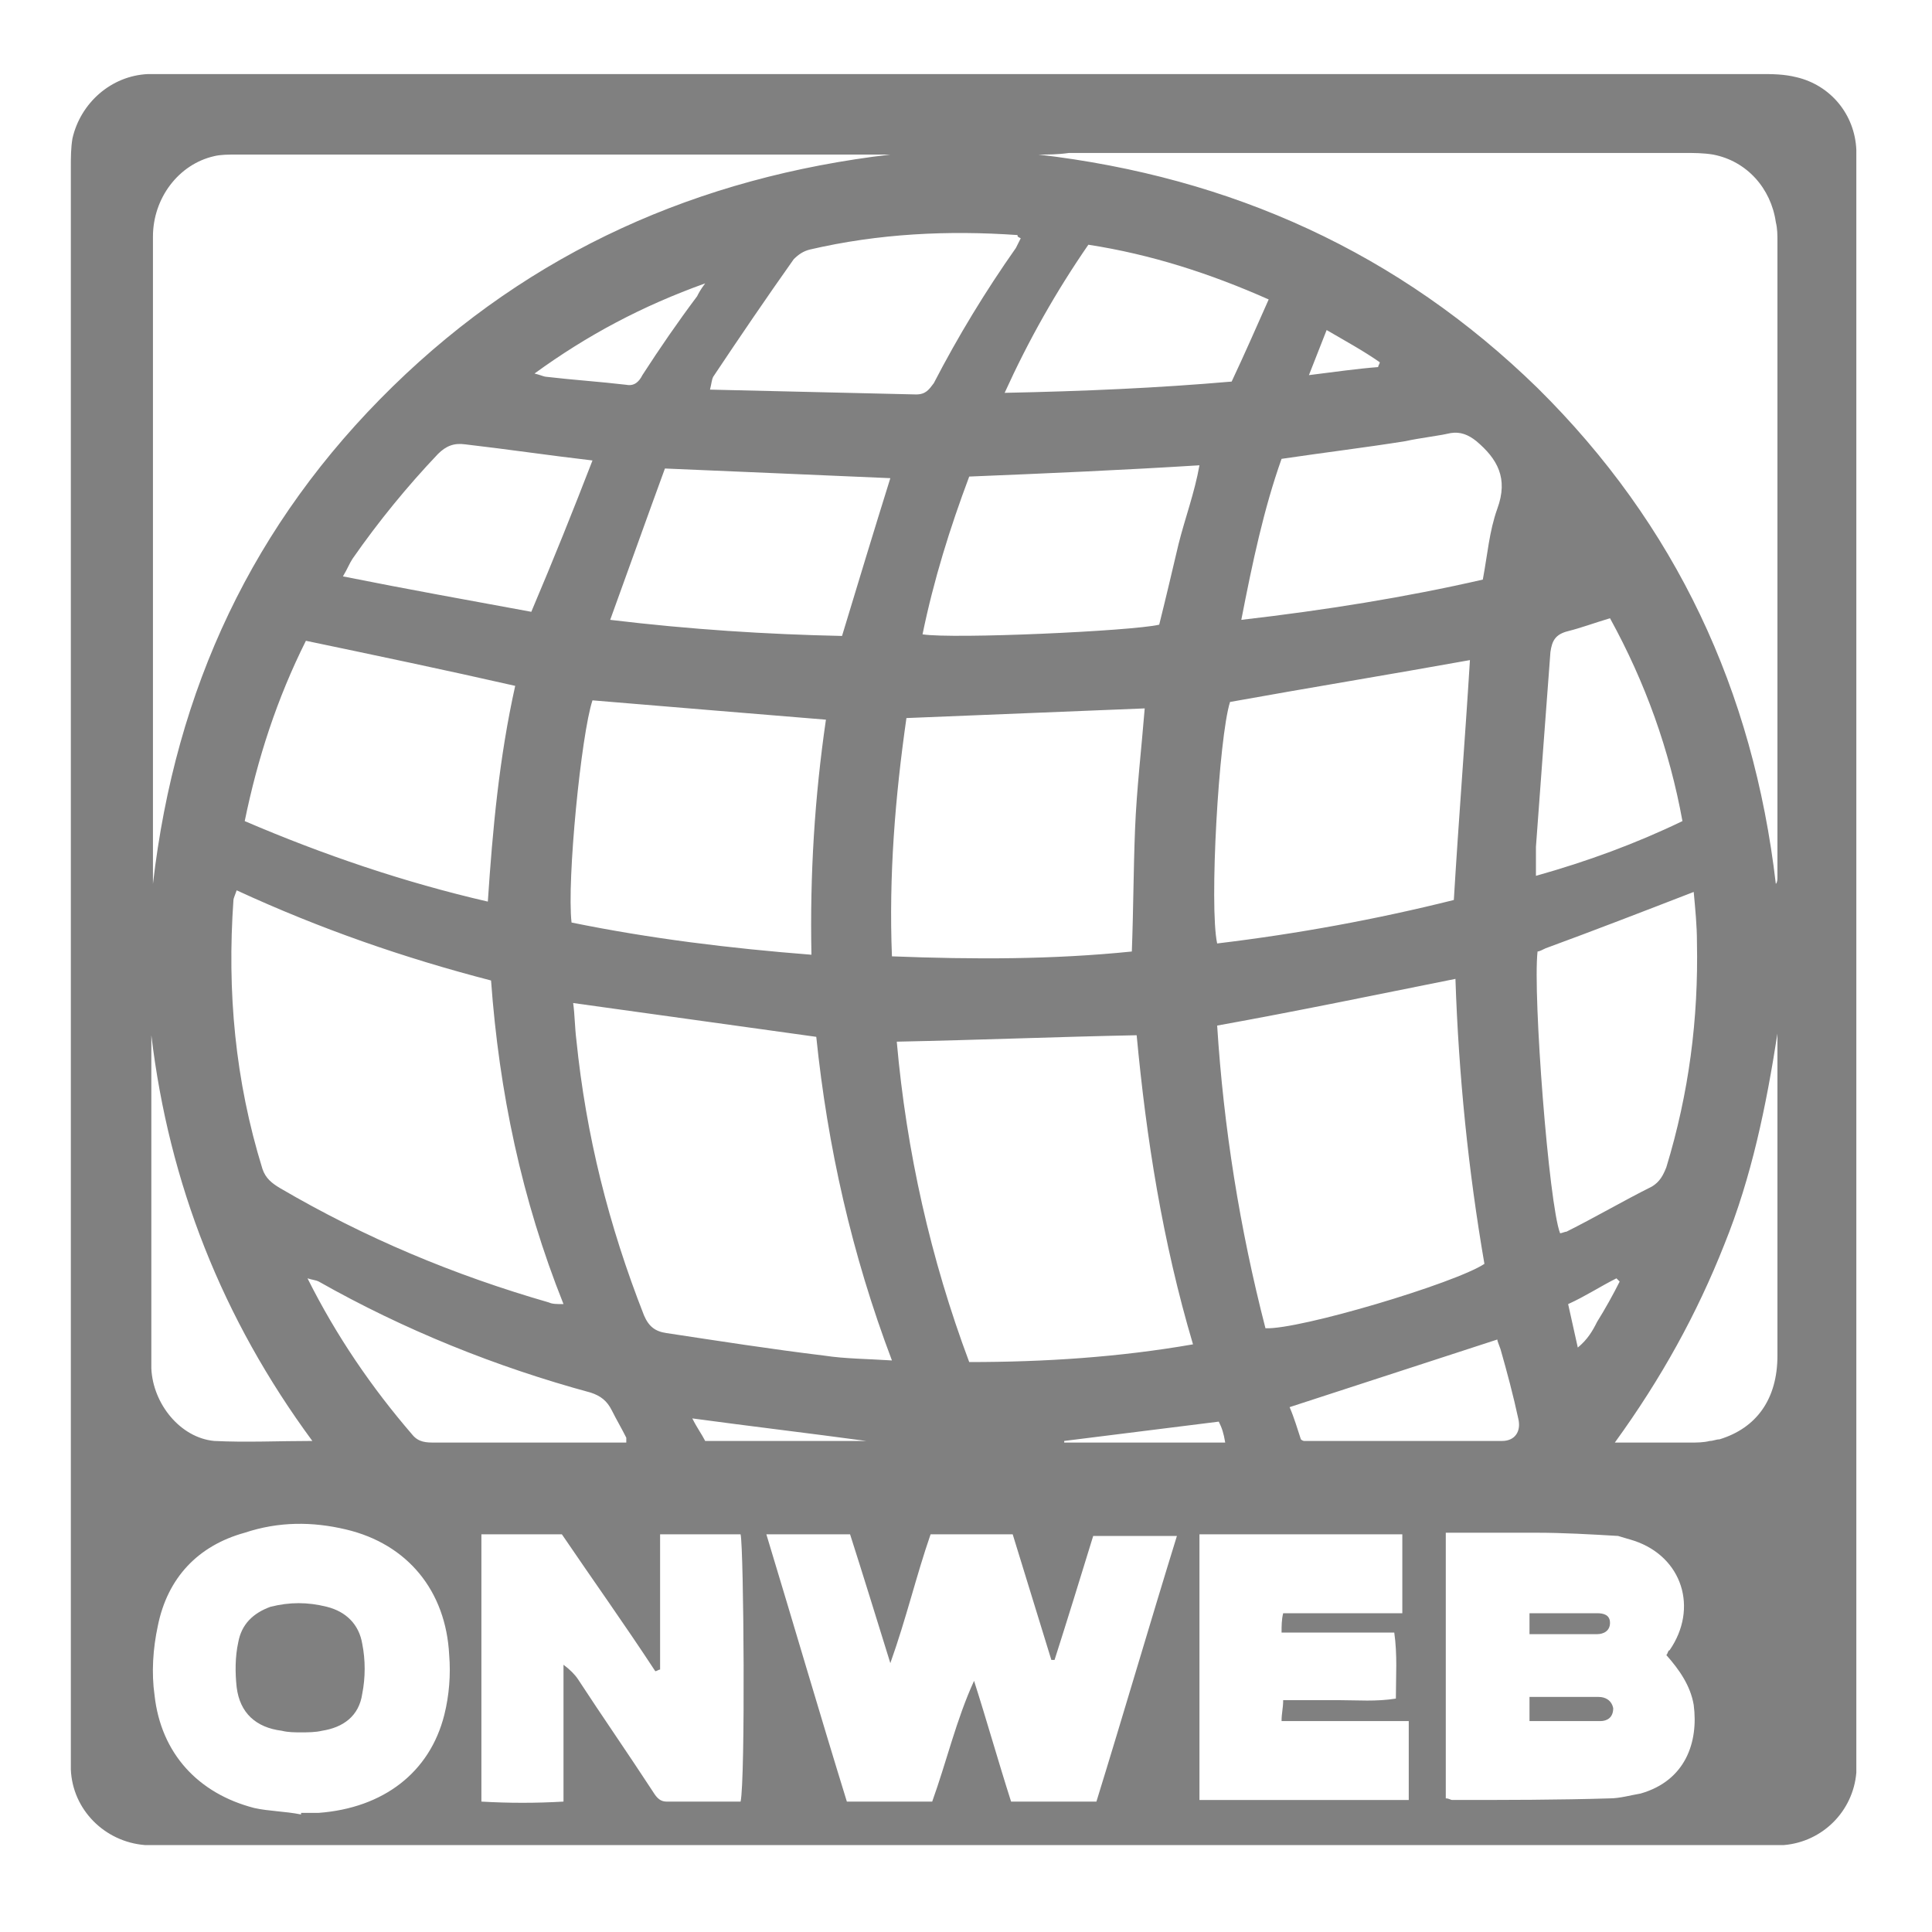<?xml version="1.0" encoding="utf-8"?>
<!-- Generator: Adobe Illustrator 24.1.2, SVG Export Plug-In . SVG Version: 6.00 Build 0)  -->
<svg version="1.1" id="Layer_1" xmlns="http://www.w3.org/2000/svg" xmlns:xlink="http://www.w3.org/1999/xlink" x="0px" y="0px"
	 viewBox="0 0 120 120" style="enable-background:new 0 0 120 120;" xml:space="preserve">
<style type="text/css">
	.st0{fill:#808080;}
</style>
<g>
	<path class="st0" d="M60,114.6c-16.5,0-32.9,0-49.4,0c-0.5,0-1,0-1.6,0c-2.5-0.2-4.5-2.2-4.6-4.7c0-0.3,0-0.6,0-1
		c0-32.8,0-65.7,0-98.5c0-0.6,0-1.2,0.1-1.8c0.5-2.2,2.4-3.9,4.7-4c0.4,0,0.8,0,1.2,0c33,0,66,0,98.9,0c0.8,0,1.5,0,2.3,0.2
		c2.1,0.5,3.6,2.3,3.7,4.5c0,0.5,0,1,0,1.4c0,32.6,0,65.2,0,97.8c0,0.5,0,1,0,1.6c-0.2,2.4-2.1,4.3-4.5,4.5c-0.5,0-1,0-1.6,0
		C92.8,114.6,76.4,114.6,60,114.6z M64.5,9.6c12,1.4,22.4,6.1,31,14.5c8.6,8.5,13.4,18.8,14.8,30.8c0.1-0.1,0.1-0.3,0.1-0.4
		c0-13.2,0-26.3,0-39.5c0-0.4,0-0.8-0.1-1.2c-0.3-2.1-1.8-3.8-3.9-4.2c-0.6-0.1-1.2-0.1-1.8-0.1c-12.7,0-25.5,0-38.2,0
		C65.7,9.6,65.1,9.6,64.5,9.6z M9.5,54.9c1.4-12.1,6.2-22.4,14.9-30.9C33,15.6,43.4,11,55.3,9.6c-0.4,0-0.9,0-1.3,0
		c-13.1,0-26.2,0-39.3,0c-0.5,0-1,0-1.4,0.1c-2.2,0.5-3.8,2.6-3.8,5c0,12.9,0,25.8,0,38.8C9.5,54,9.5,54.4,9.5,54.9z M14.7,55.3
		c-0.1,0.3-0.2,0.5-0.2,0.6c-0.4,5.7,0.1,11.2,1.8,16.7c0.2,0.6,0.6,0.9,1.1,1.2c5.3,3.1,10.8,5.4,16.7,7.1c0.2,0.1,0.5,0.1,0.9,0.1
		c-2.6-6.5-4-13.2-4.5-20.1C25.1,59.5,19.9,57.7,14.7,55.3z M55.4,84.5c-2.5-6.6-4-13.3-4.7-20.1c-5.1-0.7-10-1.4-15.1-2.1
		c0.1,0.7,0.1,1.5,0.2,2.3c0.6,5.9,2,11.5,4.2,17.1c0.3,0.7,0.7,1,1.4,1.1c3.3,0.5,6.5,1,9.8,1.4C52.5,84.4,53.9,84.4,55.4,84.5z
		 M70.6,64.3c-5,0.1-9.9,0.3-14.9,0.4c0.6,6.8,2.1,13.5,4.5,19.9c4.7,0,9.3-0.3,13.9-1.1C72.2,77.1,71.2,70.7,70.6,64.3z M57.8,95.3
		c-0.9,2.6-1.5,5.2-2.5,8c-0.9-2.9-1.7-5.5-2.5-8c-1.8,0-3.4,0-5.2,0c1.7,5.6,3.3,11.1,5,16.6c1.8,0,3.5,0,5.3,0
		c0.9-2.5,1.5-5.1,2.6-7.5c0.8,2.5,1.5,5,2.3,7.5c1.8,0,3.5,0,5.3,0c1.7-5.5,3.3-11,5-16.5c-1.8,0-3.5,0-5.2,0
		c-0.8,2.6-1.6,5.2-2.4,7.7c-0.1,0-0.1,0-0.2,0c-0.8-2.6-1.6-5.2-2.4-7.8C61.2,95.3,59.6,95.3,57.8,95.3z M90.4,60.8
		c-5,1-9.8,2-14.8,2.9c0.4,6.3,1.4,12.6,3,18.8c2.1,0.1,11.8-2.8,13.6-4C91.2,72.7,90.6,66.8,90.4,60.8z M75.6,58.6
		c5-0.6,9.9-1.5,14.7-2.7c0.3-5,0.7-10,1-14.9c-5,0.9-9.9,1.7-14.9,2.6C75.7,45.8,75.1,56.3,75.6,58.6z M70.3,59.1
		c0.1-2.6,0.1-5.1,0.2-7.6c0.1-2.5,0.4-5,0.6-7.5c-5,0.2-9.9,0.4-14.8,0.6c-0.7,4.9-1.1,9.8-0.9,14.8C60.5,59.6,65.4,59.6,70.3,59.1
		z M89.8,95.2c0,5.6,0,11.1,0,16.5c0.2,0,0.3,0.1,0.4,0.1c3.3,0,6.6,0,9.8-0.1c0.6,0,1.3-0.2,1.9-0.3c2.8-0.8,3.6-3.2,3.3-5.5
		c-0.2-1.2-0.9-2.2-1.7-3.1c0.1-0.1,0.1-0.3,0.2-0.3c1.8-2.6,0.8-5.8-2.2-6.8c-0.3-0.1-0.7-0.2-1-0.3c-1.7-0.1-3.4-0.2-5.1-0.2
		C93.6,95.2,91.8,95.2,89.8,95.2z M35.5,57.3c4.9,1,9.8,1.6,14.9,2c-0.1-5,0.2-9.8,0.9-14.6c-4.9-0.4-9.7-0.8-14.5-1.2
		C36.1,45.6,35.2,54.7,35.5,57.3z M18.7,112.7c0,0,0-0.1,0-0.1c0.4,0,0.7,0,1.1,0c4-0.3,6.9-2.5,7.8-6.1c0.3-1.2,0.4-2.5,0.3-3.7
		c-0.2-4-2.6-6.9-6.4-7.8c-2.1-0.5-4.2-0.5-6.3,0.2C12.3,96,10.4,98,9.8,101c-0.3,1.4-0.4,2.9-0.2,4.3c0.4,3.6,2.7,6.1,6.2,7
		C16.7,112.5,17.7,112.5,18.7,112.7z M29.9,95.3c0,5.6,0,11,0,16.6c1.7,0.1,3.4,0.1,5.1,0c0-1.1,0-2,0-2.9c0-1,0-1.9,0-2.9
		c0-0.9,0-1.8,0-2.7c0.4,0.3,0.7,0.6,0.9,0.9c1.5,2.3,3.1,4.6,4.6,6.9c0.2,0.3,0.4,0.7,0.9,0.7c1.5,0,3.1,0,4.6,0
		c0.3-1.4,0.2-15.7,0-16.6c-1.6,0-3.2,0-5,0c0,2.9,0,5.6,0,8.4c-0.1,0-0.2,0.1-0.3,0.1c-1.9-2.9-3.9-5.7-5.8-8.5
		C33.3,95.3,31.7,95.3,29.9,95.3z M87.5,111.8c0-1.6,0-3.2,0-4.9c-2.7,0-5.2,0-7.9,0c0-0.5,0.1-0.8,0.1-1.3c1.2,0,2.4,0,3.5,0
		c1.1,0,2.3,0.1,3.5-0.1c0-1.4,0.1-2.7-0.1-4.1c-2.4,0-4.7,0-7,0c0-0.4,0-0.8,0.1-1.2c2.5,0,4.9,0,7.4,0c0-1.7,0-3.3,0-4.9
		c-4.2,0-8.4,0-12.6,0c0,5.5,0,11,0,16.5C78.9,111.8,83.2,111.8,87.5,111.8z M32,42.6c-4.4-1-8.7-1.9-13-2.8
		c-1.8,3.6-3,7.3-3.8,11.2c4.9,2.1,9.9,3.8,15.1,5C30.6,51.5,31,47.1,32,42.6z M96.9,76.6c0.1,0,0.3-0.1,0.4-0.1
		c1.8-0.9,3.5-1.9,5.3-2.8c0.5-0.3,0.7-0.7,0.9-1.2c1.4-4.6,2-9.2,1.9-14c0-1-0.1-2-0.2-3.1c-3.1,1.2-6.2,2.4-9.2,3.5
		c-0.2,0.1-0.4,0.2-0.5,0.2C95.2,61.8,96.2,74.8,96.9,76.6z M60.2,29.6c-1.2,3.2-2.2,6.4-2.9,9.8c1.9,0.3,13-0.2,14.7-0.6
		c0.4-1.6,0.8-3.3,1.2-5c0.4-1.6,1-3.2,1.3-4.9C69.7,29.2,65.1,29.4,60.2,29.6z M37.9,38.5c5,0.6,9.7,0.9,14.4,1c1-3.3,2-6.6,3-9.8
		c-4.7-0.2-9.2-0.4-14-0.6C40.2,32.1,39.1,35.2,37.9,38.5z M77.1,38.5c5.2-0.6,10.2-1.4,15-2.5c0.3-1.6,0.4-3,0.9-4.4
		c0.7-1.9,0-3.1-1.3-4.2c-0.5-0.4-1-0.6-1.6-0.5c-0.9,0.2-1.9,0.3-2.8,0.5c-2.5,0.4-5,0.7-7.7,1.1C78.5,31.6,77.8,34.9,77.1,38.5z
		 M63.4,14.8c-0.2-0.1-0.2-0.1-0.2-0.2c-4.3-0.3-8.6-0.1-12.9,0.9c-0.4,0.1-0.7,0.3-1,0.6c-1.7,2.4-3.4,4.9-5,7.3
		c-0.1,0.2-0.1,0.4-0.2,0.8c4.4,0.1,8.6,0.2,12.8,0.3c0.6,0,0.8-0.3,1.1-0.7c1.5-2.9,3.2-5.7,5.1-8.4C63.2,15.2,63.3,15,63.4,14.8z
		 M78.8,18.6c-3.6-1.6-7.3-2.8-11.2-3.4c-2,2.9-3.7,5.9-5.2,9.2c4.9-0.1,9.5-0.3,14.1-0.7C77.3,22,78,20.4,78.8,18.6z M36.8,28.6
		c-2.6-0.3-5.3-0.7-7.9-1c-0.7-0.1-1.2,0.1-1.7,0.6c-1.9,2-3.7,4.2-5.3,6.5c-0.2,0.3-0.3,0.6-0.6,1.1c4,0.8,7.9,1.5,11.7,2.2
		C34.4,34.7,35.6,31.7,36.8,28.6z M100,38.4c-1,0.3-1.8,0.6-2.6,0.8c-0.8,0.2-1,0.6-1.1,1.3c-0.3,4-0.6,8-0.9,12.1
		c0,0.6,0,1.1,0,1.8c3.2-0.9,6.2-2,9.1-3.4C103.7,46.6,102.2,42.4,100,38.4z M100.3,89.6c1.7,0,3.2,0,4.7,0c0.4,0,0.8,0,1.2-0.1
		c0.2,0,0.4-0.1,0.6-0.1c2.3-0.7,3.6-2.5,3.6-5.2c0-6.7,0-13.3,0-20c-0.7,4.5-1.6,8.9-3.3,13.1C105.4,81.6,103.2,85.6,100.3,89.6z
		 M19.4,89.5c-5.6-7.6-8.9-16-10-25.2c0,0.6,0,1.3,0,1.9c0,5.1,0,10.2,0,15.4c0,1.1,0,2.2,0,3.4c0.1,2.2,1.8,4.3,3.9,4.5
		C15.3,89.6,17.3,89.5,19.4,89.5z M38.9,89.6c0-0.2,0-0.3,0-0.3c-0.3-0.6-0.6-1.1-0.9-1.7c-0.3-0.6-0.7-0.9-1.3-1.1
		c-5.9-1.6-11.6-3.9-16.9-6.9c-0.2-0.1-0.4-0.1-0.7-0.2c1.8,3.6,4,6.8,6.5,9.7c0.4,0.5,0.9,0.5,1.4,0.5c2.8,0,5.7,0,8.5,0
		C36.6,89.6,37.7,89.6,38.9,89.6z M80.8,89.4c0.1,0.1,0.2,0.1,0.2,0.1c4.1,0,8.2,0,12.3,0c0.8,0,1.2-0.6,1-1.4
		c-0.3-1.4-0.7-2.9-1.1-4.3c-0.1-0.3-0.2-0.5-0.2-0.6c-4.3,1.4-8.6,2.8-12.9,4.2C80.4,88.1,80.6,88.8,80.8,89.4z M33.2,23.2
		c0.4,0.1,0.6,0.2,0.7,0.2c1.7,0.2,3.3,0.3,5,0.5c0.5,0.1,0.8-0.2,1-0.6c1.1-1.7,2.2-3.3,3.4-4.9c0.1-0.2,0.2-0.4,0.5-0.8
		C39.9,19,36.5,20.8,33.2,23.2z M53.8,89.5c-3.7-0.5-7.1-0.9-10.8-1.4c0.3,0.6,0.6,1,0.8,1.4C47.1,89.5,50.4,89.5,53.8,89.5z
		 M75.7,88.3c-3.2,0.4-6.4,0.8-9.6,1.2c0,0,0,0,0,0.1c3.3,0,6.6,0,10,0C76,89,75.9,88.7,75.7,88.3z M85.6,22.8
		c0-0.1,0.1-0.2,0.1-0.3c-1-0.7-2.1-1.3-3.3-2c-0.4,1-0.7,1.8-1.1,2.8C82.9,23.1,84.3,22.9,85.6,22.8z M100.6,79.6
		c-0.1-0.1-0.1-0.1-0.2-0.2c-1,0.5-1.9,1.1-3,1.6c0.2,0.9,0.4,1.8,0.6,2.7c0.6-0.5,0.9-1,1.2-1.6C99.7,81.3,100.2,80.4,100.6,79.6z"
		/>
	<path class="st0" d="M95,106.9c0-0.5,0-0.9,0-1.5c1.5,0,2.9,0,4.3,0c0.4,0,0.8,0.2,0.9,0.7c0,0.6-0.4,0.8-0.8,0.8
		C97.9,106.9,96.4,106.9,95,106.9z"/>
	<path class="st0" d="M95,101.5c0-0.5,0-0.8,0-1.3c1.4,0,2.8,0,4.2,0c0.4,0,0.8,0.1,0.8,0.6c0,0.5-0.4,0.7-0.8,0.7
		C97.8,101.5,96.5,101.5,95,101.5z"/>
	<path class="st0" d="M18.7,107.6c-0.4,0-0.8,0-1.2-0.1c-1.6-0.2-2.6-1.1-2.8-2.7c-0.1-0.9-0.1-1.9,0.1-2.8c0.2-1.1,0.9-1.8,2-2.2
		c1.2-0.3,2.3-0.3,3.5,0c1.2,0.3,2,1.1,2.2,2.3c0.2,1,0.2,2.1,0,3.1c-0.2,1.4-1.2,2.1-2.5,2.3C19.6,107.6,19.1,107.6,18.7,107.6z"/>
</g>
</svg>
